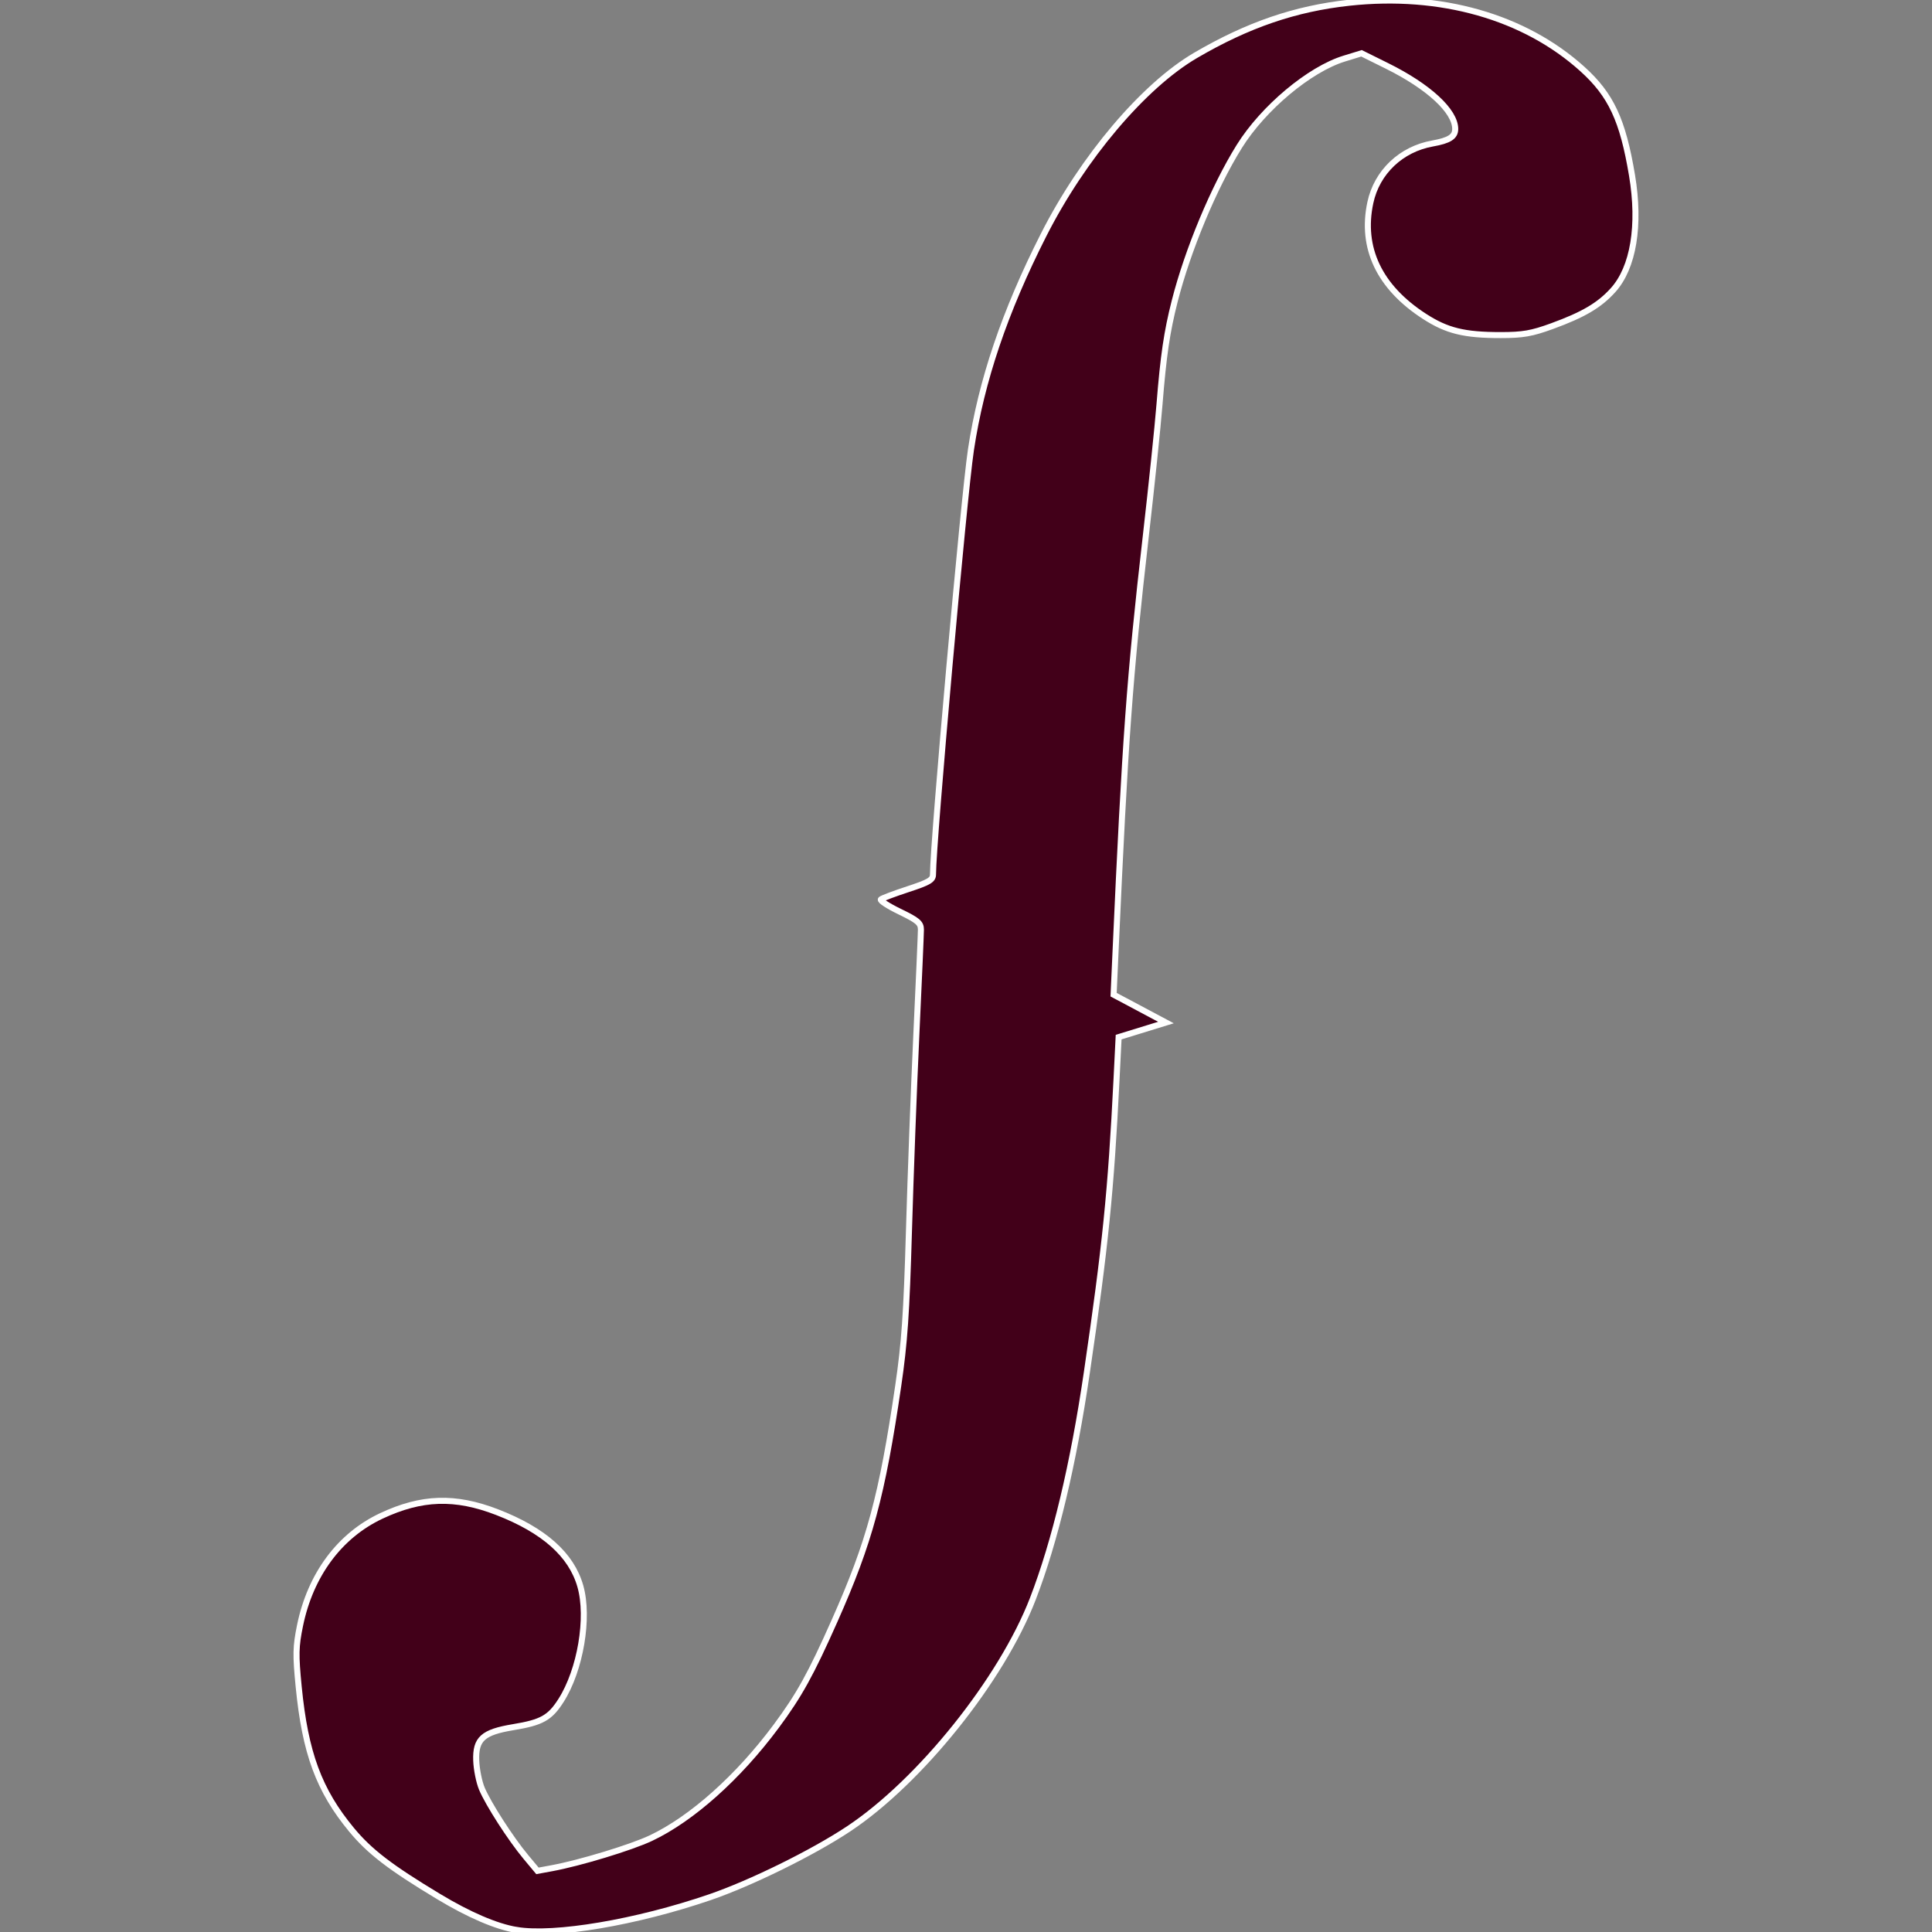<?xml version="1.0" encoding="UTF-8" standalone="no"?>
<!-- Created with Inkscape (http://www.inkscape.org/) -->

<svg
   version="1.1"
   id="svg2"
   width="640"
   height="640"
   viewBox="0 0 640 640"
   sodipodi:docname="favicon.svg"
   inkscape:version="1.1.1 (3bf5ae0d25, 2021-09-20)"
   xmlns:inkscape="http://www.inkscape.org/namespaces/inkscape"
   xmlns:sodipodi="http://sodipodi.sourceforge.net/DTD/sodipodi-0.dtd"
   xmlns="http://www.w3.org/2000/svg"
   xmlns:svg="http://www.w3.org/2000/svg">
  <rect x="0" y="0" width="640" height="640" fill="#808080" stroke="none"/>
  <defs
     id="defs6" />
  <sodipodi:namedview
     id="namedview4"
     pagecolor="#505050"
     bordercolor="#eeeeee"
     borderopacity="1"
     inkscape:pageshadow="0"
     inkscape:pageopacity="0"
     inkscape:pagecheckerboard="0"
     showgrid="false"
     fit-margin-top="0"
     fit-margin-left="0"
     fit-margin-right="0"
     fit-margin-bottom="0"
     inkscape:zoom="0.46624853"
     inkscape:cx="-558.71489"
     inkscape:cy="507.2402"
     inkscape:window-width="2504"
     inkscape:window-height="1016"
     inkscape:window-x="56"
     inkscape:window-y="27"
     inkscape:window-maximized="1"
     inkscape:current-layer="g8" />
  <g
     inkscape:groupmode="layer"
     inkscape:label="Image"
     id="g8">
    <path
       style="fill:#420019;fill-opacity:1;stroke:#ffffff;stroke-opacity:1;stroke-width:2;stroke-miterlimit:4;stroke-dasharray:none"
       d="M 171.063,639.313 C 164.365,638.193 155.392,634.34 145.253,628.231 129.217,618.569 122.434,613.364 116.452,606.131 c -10.784,-13.039 -15.353,-25.403 -17.507,-47.374 -1.044,-10.646 -0.986,-13.303 0.438,-20.254 3.447,-16.821 13.096,-29.838 26.934,-36.333 13.346,-6.264 24.447,-6.627 38.345,-1.253 15.505,5.996 24.615,14.096 27.582,24.527 2.957,10.394 0.022,27.761 -6.395,37.851 -3.68,5.786 -6.369,7.29 -15.827,8.852 -10.031,1.657 -12.522,3.894 -12.269,11.023 0.104,2.933 0.943,7.133 1.866,9.333 2.134,5.088 9.564,16.631 14.563,22.623 l 3.857,4.623 4.763,-0.877 c 9.259,-1.705 26.244,-6.863 32.804,-9.963 13.553,-6.404 29.031,-20.226 41.541,-37.099 7.614,-10.269 11.441,-17.183 19.314,-34.894 11.618,-26.136 15.723,-41.293 21.098,-77.914 2.074,-14.13 2.755,-23.952 3.536,-51 0.532,-18.425 1.642,-47.9 2.468,-65.5 0.825,-17.6 1.501,-33.151 1.501,-34.557 8.9e-4,-2.177 -1.04,-3.06 -7.004,-5.945 -3.853,-1.864 -6.665,-3.695 -6.25,-4.069 0.415,-0.374 4.467,-1.898 9.005,-3.387 6.961,-2.283 8.251,-3.045 8.254,-4.874 0.019,-11.003 10.192,-124.884 12.565,-140.668 3.435,-22.843 11.191,-45.773 24.075,-71.177 13.014,-25.659 33.124,-49.417 50.356,-59.49 17.294,-10.109 32.996,-15.489 50.877,-17.43 30.223,-3.281 58.035,4.621 77.228,21.944 9.511,8.585 13.389,16.887 16.457,35.236 2.77,16.566 0.455,30.571 -6.285,38.032 -4.522,5.005 -9.807,8.123 -20.192,11.913 -6.755,2.465 -9.664,2.972 -17.065,2.972 -12.076,0 -17.792,-1.406 -25.214,-6.203 -14.943,-9.658 -21.14,-22.691 -17.923,-37.692 2.166,-10.098 10.184,-17.717 20.597,-19.573 5.56,-0.991 7.519,-2.246 7.515,-4.817 -0.01,-5.926 -8.788,-14.037 -22.596,-20.879 l -8.447,-4.186 -5.726,1.759 c -11.507,3.535 -26.821,16.355 -34.767,29.105 -8.389,13.459 -17.078,34.287 -21.405,51.306 -2.58,10.149 -3.718,17.893 -5.023,34.18 -0.595,7.425 -2.631,27 -4.524,43.5 -5.361,46.717 -6.877,67.548 -10.046,138 l -0.63,14 8.672,4.613 8.672,4.613 -7.839,2.416 -7.839,2.416 -0.698,13.971 c -1.86,37.249 -3.665,55.072 -9.838,97.159 -4.467,30.46 -10.538,55.896 -17.887,74.955 -10.307,26.726 -37.36,60.489 -61.077,76.225 -11.906,7.899 -32.301,17.942 -45.922,22.611 -24.337,8.343 -51.498,12.934 -64.078,10.83 z"
       id="path845" />
  </g>
</svg>
